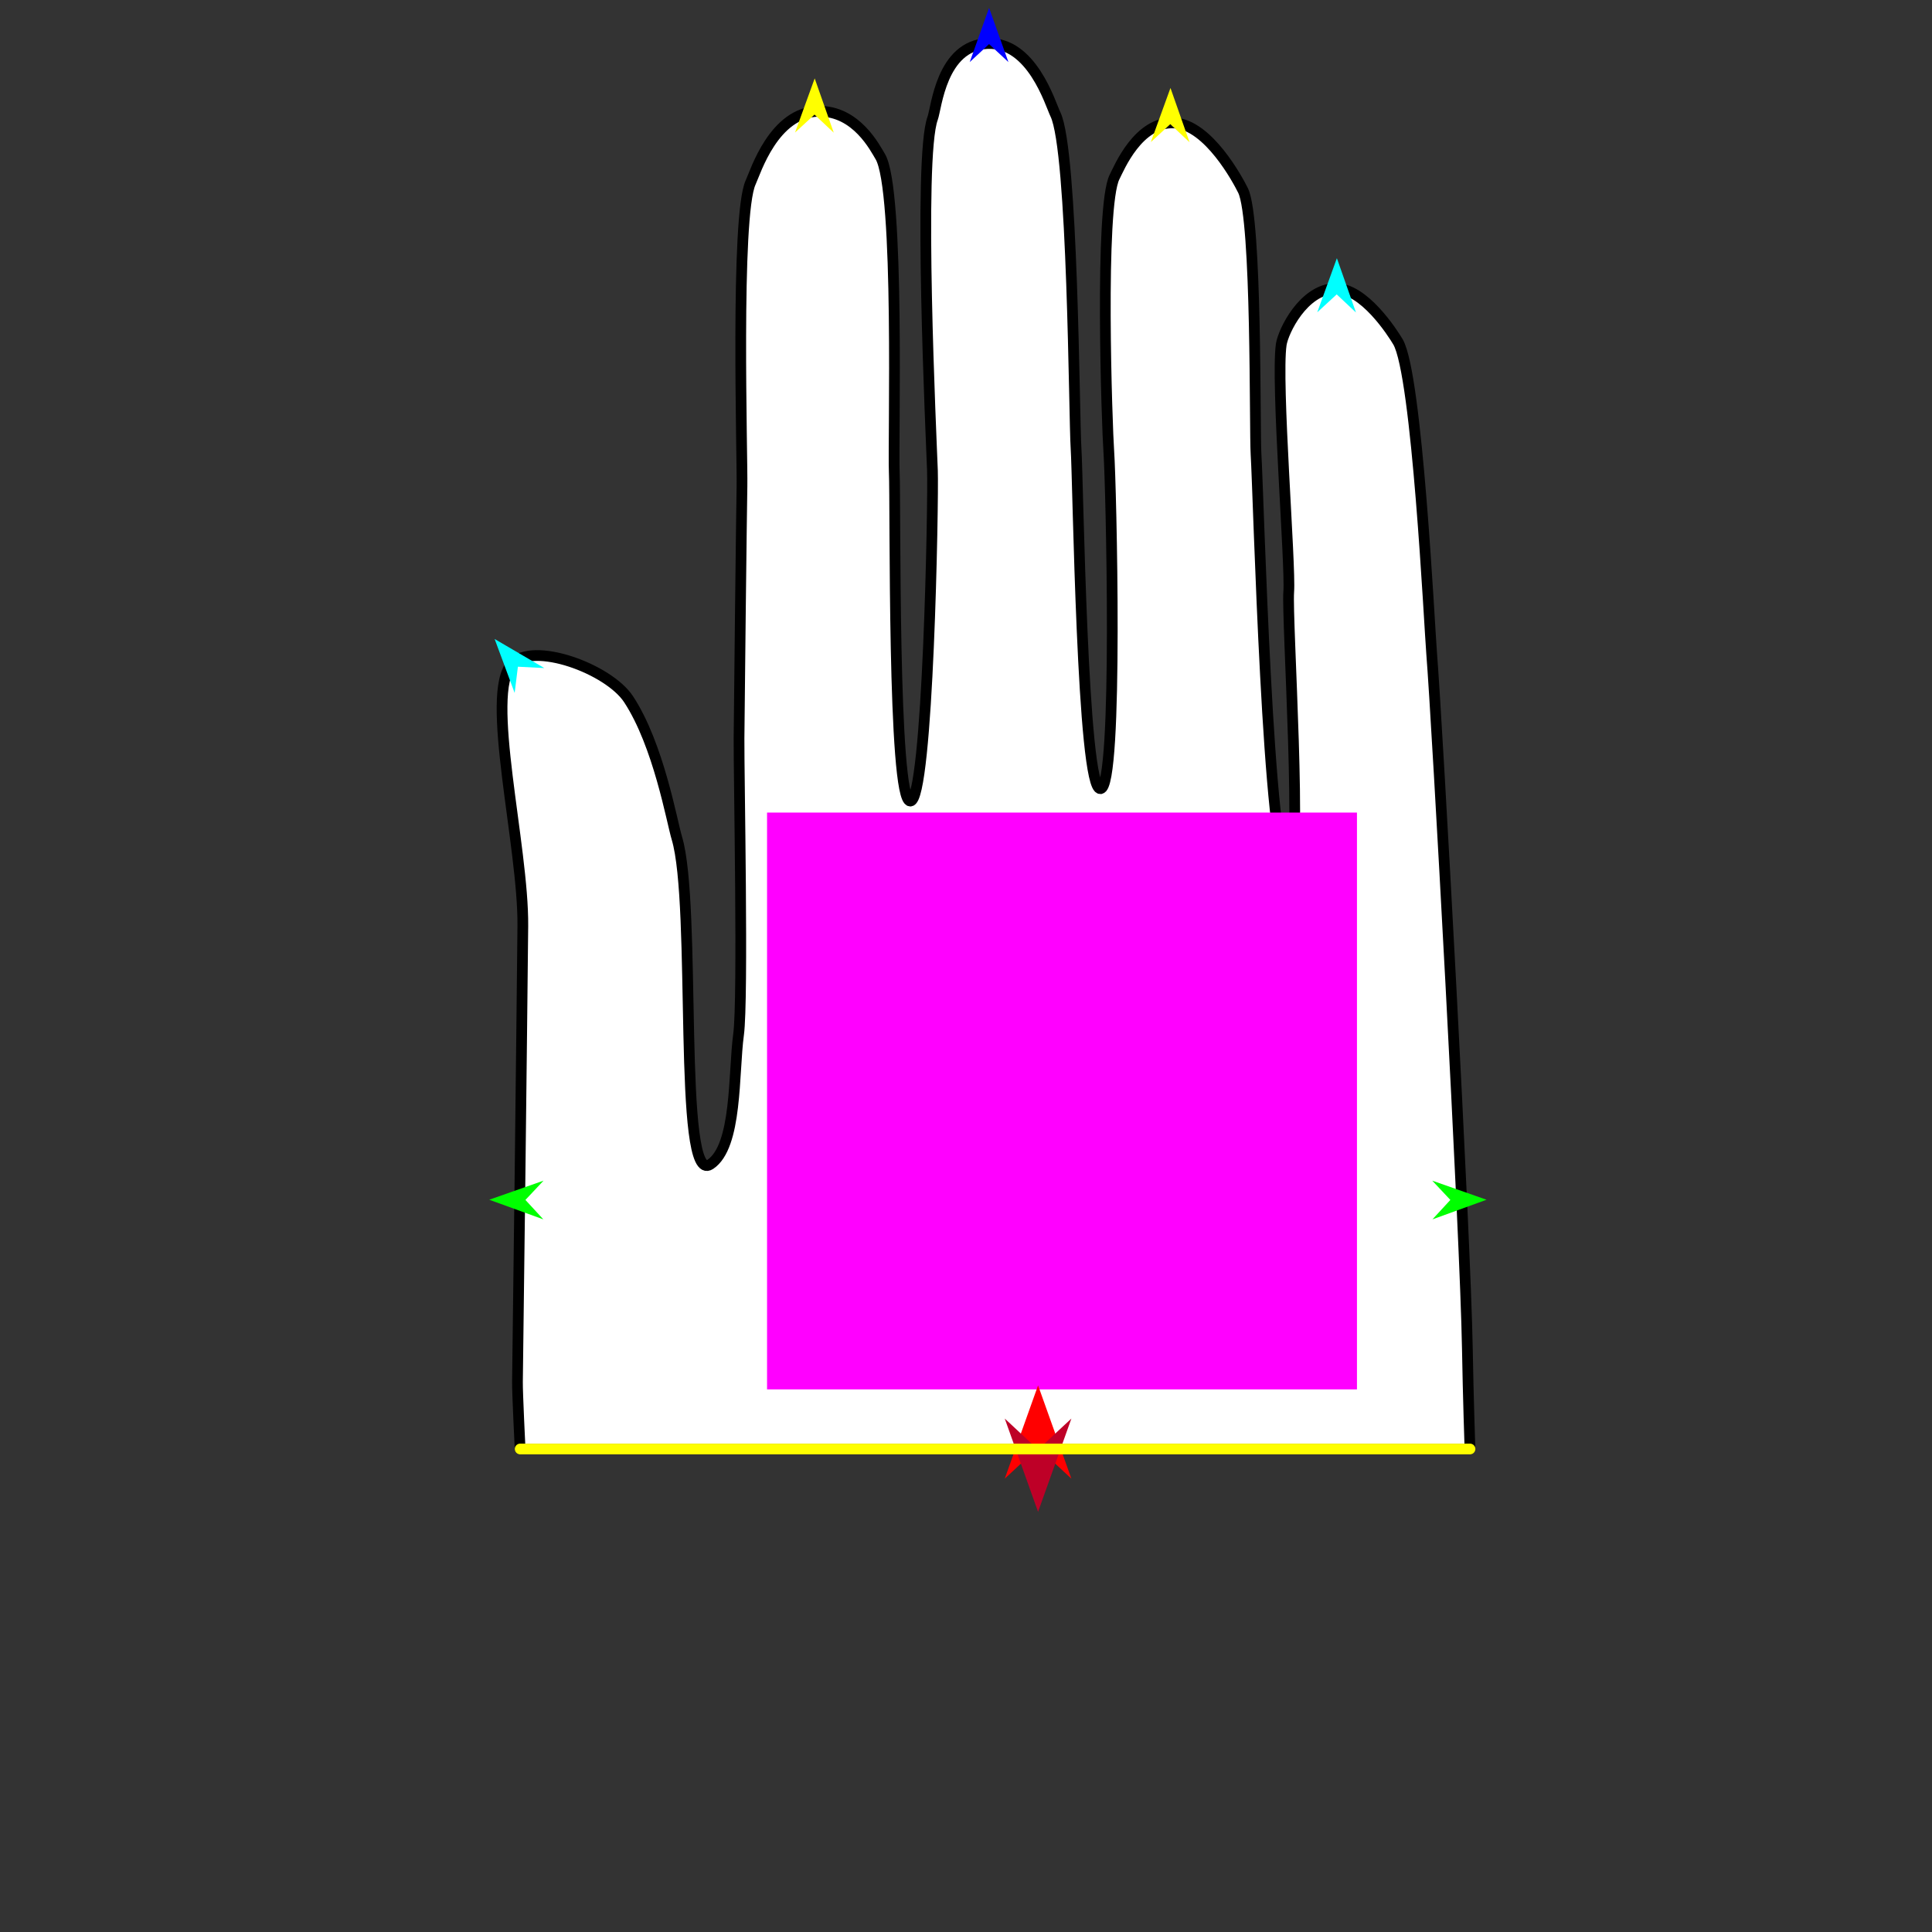 <?xml version="1.0" encoding="utf-8"?>
<!-- Generator: Moho 12.5 build 22414 -->
<!DOCTYPE svg PUBLIC "-//W3C//DTD SVG 1.1//EN" "http://www.w3.org/Graphics/SVG/1.1/DTD/svg11.dtd">
<svg version="1.1" id="Frame_0" xmlns="http://www.w3.org/2000/svg" xmlns:xlink="http://www.w3.org/1999/xlink" width="720px" height="720px">
<rect width="100%" height="100%" fill="#333333" stroke="none"/>
<g id="halves">
<g id="hand_half">
<g id="Hand_open_3/4">
<path fill="#ffffff" fill-rule="evenodd" stroke="#000000" stroke-width="4" stroke-linecap="round" stroke-linejoin="round" d="M 193.830 540.000 C 193.830 539.997 192.786 518.898 192.842 514.995 C 193.134 494.556 194.482 382.960 194.841 345.108 C 195.125 315.199 180.493 258.608 190.753 247.444 C 198.609 238.897 226.799 249.236 234.256 260.587 C 245.439 277.608 250.349 306.047 252.251 312.361 C 259.734 337.206 252.439 442.082 264.684 433.941 C 274.796 427.219 273.292 399.891 275.243 385.527 C 277.029 372.367 275.324 288.425 275.413 275.145 C 275.489 263.833 276.342 189.731 276.514 181.125 C 276.721 170.766 274.008 80.332 279.743 67.980 C 281.599 63.982 288.375 41.803 305.045 41.480 C 319.190 41.207 326.222 55.371 328.013 58.289 C 335.428 70.375 332.765 165.244 333.268 176.021 C 333.791 187.238 332.613 298.407 339.231 298.538 C 345.891 298.671 347.890 186.139 347.495 175.393 C 347.052 163.381 342.085 58.900 347.565 44.082 C 349.005 40.187 350.788 17.015 367.950 16.224 C 384.571 15.459 391.394 38.644 393.325 42.602 C 399.902 56.081 400.246 155.643 401.006 167.030 C 401.781 178.651 403.252 294.292 410.108 293.931 C 416.869 293.575 414.047 179.712 413.230 168.530 C 412.546 159.159 409.709 76.886 415.377 65.915 C 417.036 62.704 424.214 45.025 437.710 45.822 C 450.363 46.570 461.347 67.130 463.252 71.002 C 468.479 81.629 467.520 160.321 468.087 169.313 C 468.980 183.489 472.564 323.482 480.171 324.004 C 485.740 324.386 479.502 230.531 480.270 220.572 C 481.028 210.740 475.455 142.109 477.482 128.389 C 478.202 123.521 485.683 107.906 497.524 107.513 C 508.234 107.158 519.089 124.199 520.972 127.381 C 528.157 139.521 532.689 233.257 533.564 243.955 C 535.497 267.614 546.138 460.230 546.851 502.916 C 547.139 520.165 547.814 539.996 547.814 540.000 C 547.778 540.000 193.865 540.000 193.830 540.000 Z"/>
</g>
<g id="specs_2">
<path fill="#ff00ff" fill-rule="evenodd" stroke="none" d="M 505.701 517.790 C 505.701 517.769 505.701 302.845 505.701 302.824 C 505.679 302.824 285.880 302.824 285.858 302.824 C 285.858 302.845 285.858 517.769 285.858 517.790 C 285.880 517.790 505.679 517.790 505.701 517.790 Z"/>
<path fill="#ff0000" fill-rule="evenodd" stroke="none" d="M 386.858 516.288 C 386.859 516.291 399.274 551.054 399.275 551.057 C 399.274 551.056 386.859 539.504 386.858 539.503 C 386.857 539.504 374.441 551.056 374.440 551.057 C 374.441 551.054 386.857 516.291 386.858 516.288 Z"/>
<path fill="#0000ff" fill-rule="evenodd" stroke="none" d="M 368.601 2.941 C 368.601 2.943 375.813 23.136 375.813 23.138 C 375.813 23.138 368.601 16.428 368.601 16.427 C 368.600 16.428 361.388 23.138 361.388 23.138 C 361.388 23.136 368.600 2.943 368.601 2.941 Z"/>
<path fill="#00ff00" fill-rule="evenodd" stroke="none" d="M 553.991 447.109 C 553.989 447.109 533.832 454.423 533.830 454.424 C 533.831 454.423 540.504 447.177 540.505 447.177 C 540.504 447.176 533.758 439.998 533.758 439.997 C 533.760 439.998 553.989 447.108 553.991 447.109 Z"/>
<path fill="#ffff00" fill-rule="evenodd" stroke="none" d="M 303.611 29.218 C 303.610 29.220 296.297 49.376 296.296 49.378 C 296.297 49.378 303.542 42.704 303.543 42.704 C 303.544 42.704 310.721 49.450 310.722 49.451 C 310.721 49.449 303.612 29.220 303.611 29.218 Z"/>
<path fill="#00ffff" fill-rule="evenodd" stroke="none" d="M 184.336 238.135 C 184.338 238.136 202.844 248.965 202.846 248.966 C 202.845 248.966 193.007 248.464 193.006 248.464 C 193.006 248.465 191.796 258.240 191.796 258.241 C 191.795 258.239 184.337 238.137 184.336 238.135 Z"/>
<path fill="#be0027" fill-rule="evenodd" stroke="none" d="M 386.858 563.425 C 386.859 563.422 399.274 528.659 399.275 528.656 C 399.274 528.657 386.859 540.208 386.858 540.210 C 386.857 540.208 374.442 528.657 374.440 528.656 C 374.442 528.659 386.857 563.422 386.858 563.425 Z"/>
<path fill="none" stroke="#ffff00" stroke-width="4" stroke-linecap="round" stroke-linejoin="round" d="M 547.830 540.000 C 547.794 540.000 193.881 540.000 193.846 540.000 "/>
<path fill="#00ff00" fill-rule="evenodd" stroke="none" d="M 182.324 447.108 C 182.326 447.109 202.482 454.423 202.484 454.424 C 202.484 454.423 195.810 447.177 195.810 447.176 C 195.810 447.176 202.557 439.998 202.557 439.997 C 202.555 439.998 182.326 447.108 182.324 447.108 Z"/>
<path fill="#ffff00" fill-rule="evenodd" stroke="none" d="M 436.201 32.782 C 436.200 32.784 428.886 52.941 428.885 52.943 C 428.886 52.942 436.132 46.269 436.133 46.268 C 436.133 46.269 443.311 53.015 443.312 53.015 C 443.311 53.013 436.201 32.784 436.201 32.782 Z"/>
<path fill="#00ffff" fill-rule="evenodd" stroke="none" d="M 498.218 96.226 C 498.217 96.228 490.904 116.384 490.903 116.386 C 490.904 116.386 498.149 109.712 498.150 109.711 C 498.151 109.712 505.328 116.458 505.329 116.459 C 505.328 116.457 498.219 96.228 498.218 96.226 Z"/>
</g>
</g>
</g>
</svg>
